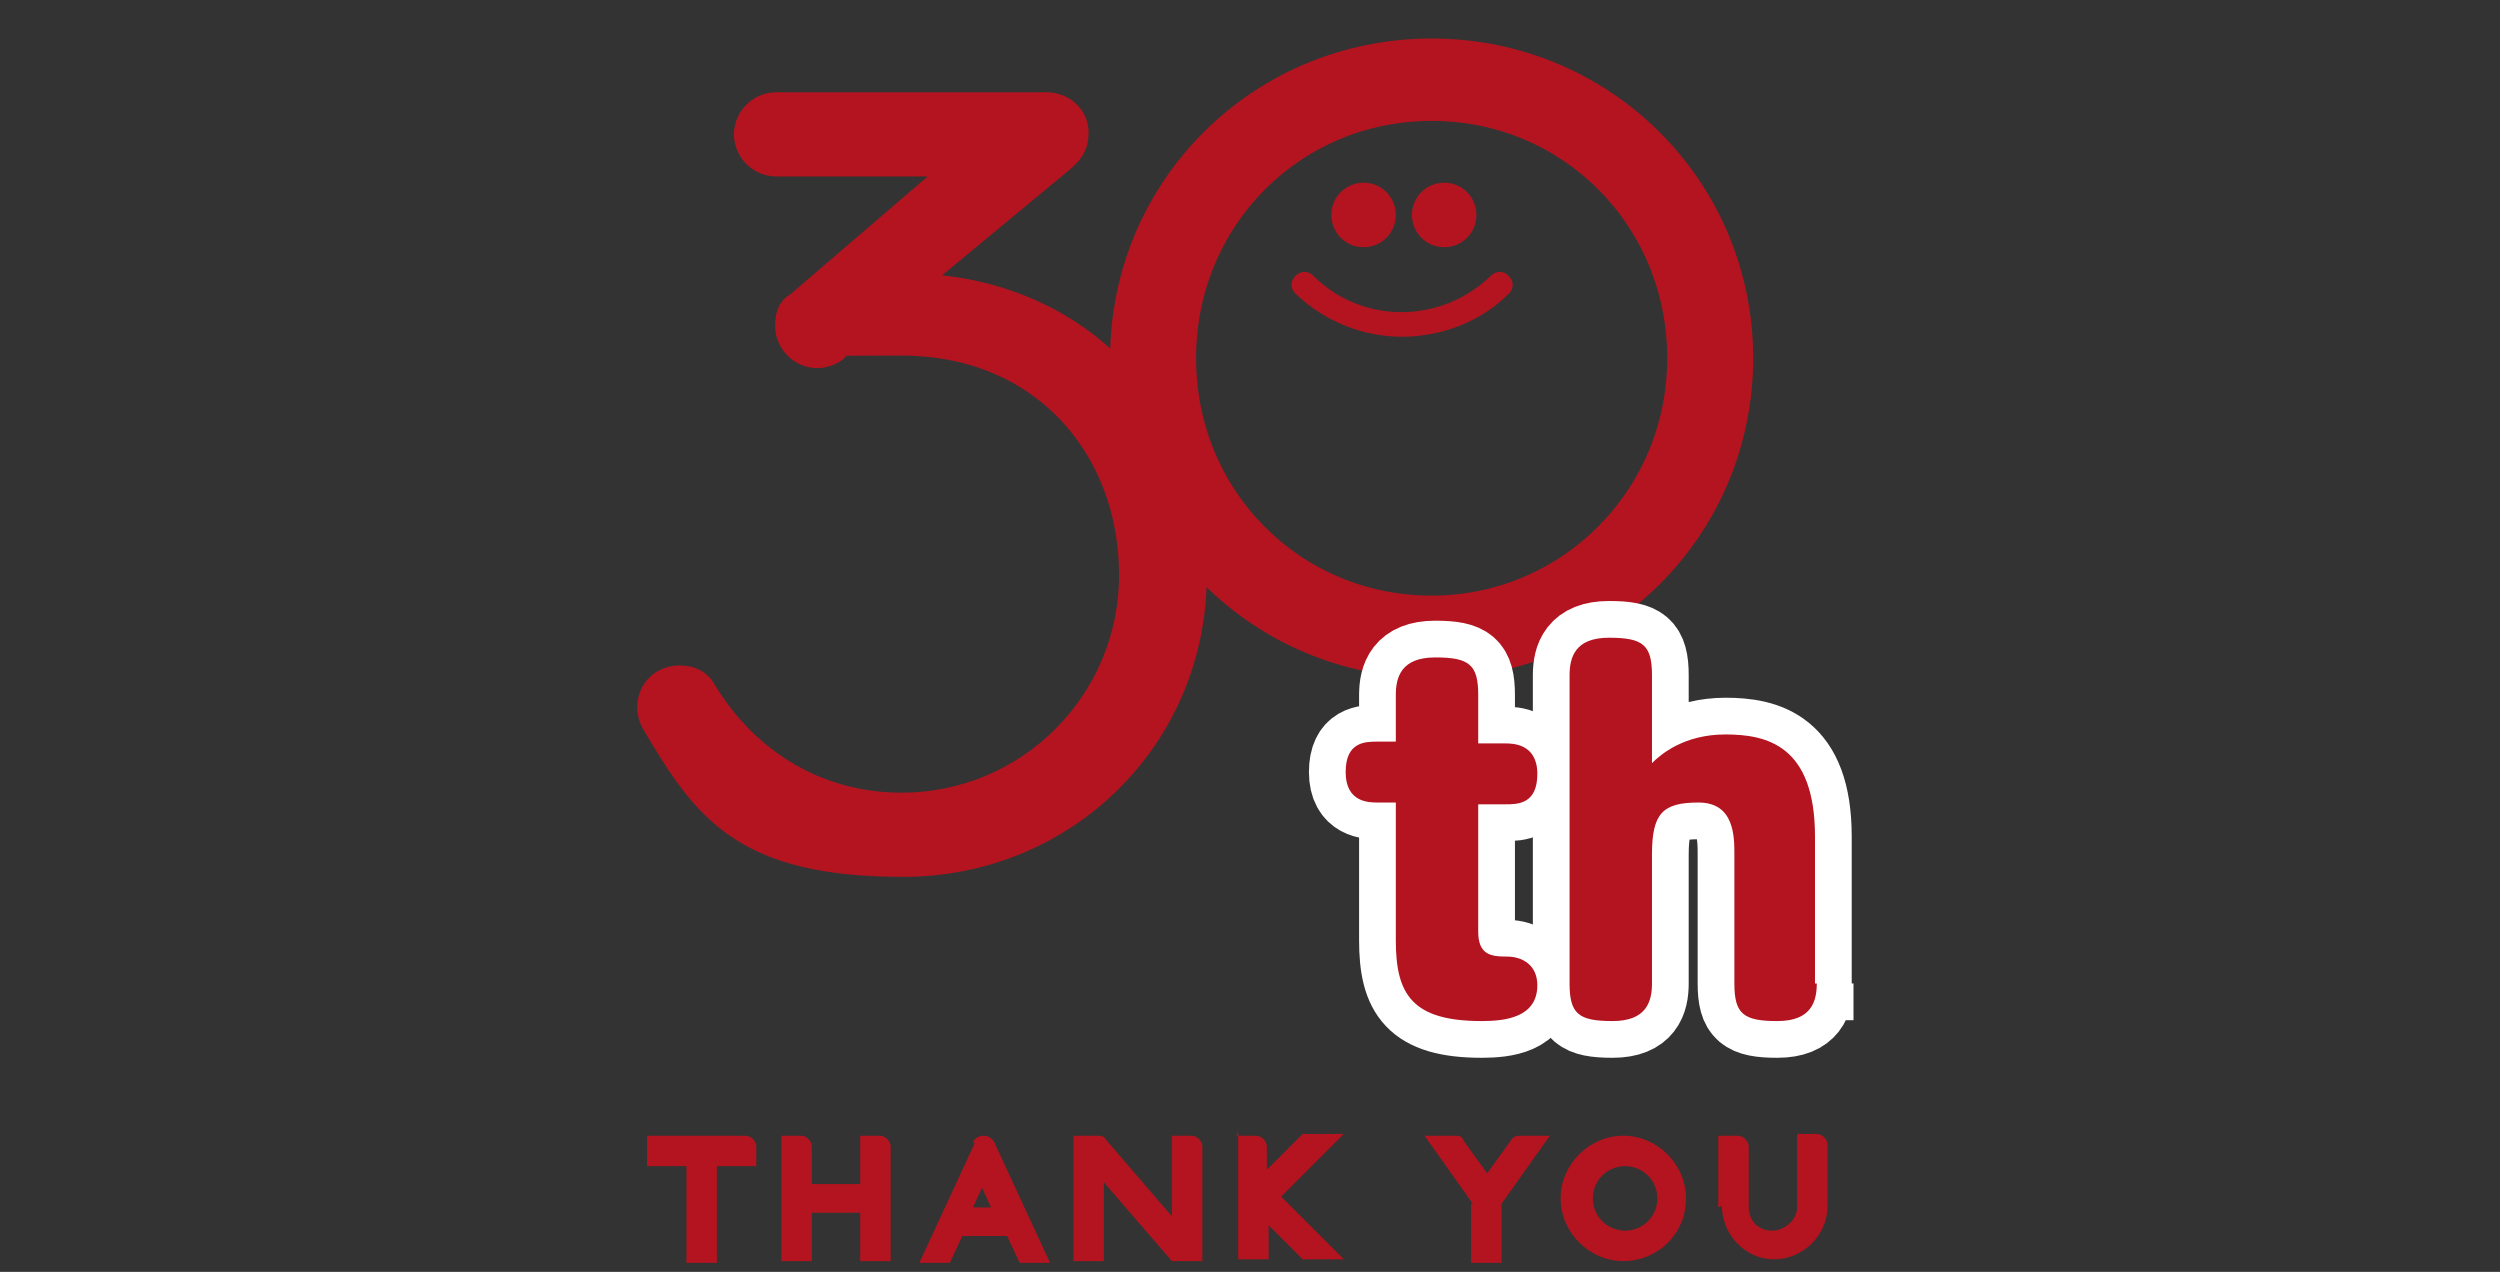 <?xml version="1.0" encoding="UTF-8"?>
<svg id="_レイヤー_1" xmlns="http://www.w3.org/2000/svg" version="1.1" viewBox="0 0 139.56 71">
  <rect x="0" y="0" width="139.56" height="71" fill="#333333" stroke="none"/>
  <!-- Generator: Adobe Illustrator 30.0.0, SVG Export Plug-In . SVG Version: 2.1.1 Build 123)  -->
  <defs>
    <style>
      .st0 {
        fill: #b3141f;
      }

      .st1 {
        stroke: #b3141f;
        stroke-linecap: round;
        stroke-linejoin: round;
        stroke-width: 2.1px;
      }

      .st1, .st2 {
        fill: none;
      }

      .st2 {
        stroke: #fff;
        stroke-width: 4.1px;
      }
    </style>
  </defs>
  <g>
    <path class="st0" d="M38.32,65.1h-2.2v-1.7h5.5c.3,0,.6.3.6.6v1.1h-2.2v5.4h-1.7s0-5.4,0-5.4Z"/>
    <path class="st0" d="M43.62,63.4h1.1c.3,0,.6.3.6.6v2.1h2.7v-2.7h1.1c.3,0,.6.3.6.6v6.4h-1.7v-2.7h-2.7v2.7h-1.7v-7.1.1Z"/>
    <path class="st0" d="M54.32,63.8h0c0-.2.3-.4.6-.4s.5.2.6.4l3.1,6.7h-1.7l-.7-1.5h-2.5l-.7,1.5h-1.7l3.1-6.7h-.1ZM55.32,67.4l-.5-1.1-.5,1.1h1Z"/>
    <path class="st0" d="M59.92,63.4h1.3c.2,0,.4,0,.5.2l3.7,4.3v-4.5h1.1c.3,0,.6.3.6.6v6.4h-1.7l-3.8-4.4v4.4h-1.7v-7.1.1Z"/>
    <path class="st0" d="M69.02,63.4h1.1c.3,0,.6.3.6.6v1.3l2-2h2.3l-3.5,3.5,3.5,3.5h-2.3l-1.9-1.9v1.9h-1.7v-7.1l-.1.2Z"/>
    <path class="st0" d="M82.22,67.2l-2.7-3.8h1.7c.2,0,.4,0,.5.3l1.3,1.8,1.3-1.8c.1-.2.3-.3.5-.3h1.7l-2.7,3.8v3.3h-1.7v-3.3h.1Z"/>
    <path class="st0" d="M94.12,66.9c0,2-1.6,3.5-3.5,3.5s-3.5-1.6-3.5-3.5,1.6-3.5,3.5-3.5,3.5,1.6,3.5,3.5ZM92.52,66.9c0-1-.8-1.8-1.8-1.8s-1.8.8-1.8,1.8.8,1.8,1.8,1.8,1.8-.8,1.8-1.8Z"/>
    <path class="st0" d="M95.92,67.4v-4h1.1c.3,0,.6.3.6.6v3.4c0,.7.5,1.3,1.3,1.3.7,0,1.4-.6,1.4-1.3v-4.1h1.1c.3,0,.6.3.6.6v3.4c0,1.7-1.4,3-3,3s-2.9-1.4-2.9-3l-.2.1Z"/>
  </g>
  <g>
    <g>
      <path class="st0" d="M37.92,38.2c.6,0,.9.2,1.1.6,2.5,4.1,6.6,6.5,11.3,6.5,7.3,0,13.2-5.9,13.2-13.2s-5.1-13.3-13.2-13.3-3.2.1-4,.5c-.2.1-.4.2-.7.2-.7,0-1.3-.6-1.3-1.3s.2-.8.4-.9l9.9-8.5h-11.3c-.7,0-1.3-.6-1.3-1.3s.6-1.3,1.3-1.3h15.1c.7,0,1.3.5,1.3,1.2s-.3.9-.6,1.2l-9.3,7.7h.6c9.5,0,15.9,6.9,15.9,15.8s-7.1,15.8-15.9,15.8-10.8-3-13.6-7.7c-.1-.2-.2-.4-.2-.7,0-.8.6-1.3,1.3-1.3Z"/>
      <path class="st1" d="M37.92,38.2c.6,0,.9.2,1.1.6,2.5,4.1,6.6,6.5,11.3,6.5,7.3,0,13.2-5.9,13.2-13.2s-5.1-13.3-13.2-13.3-3.2.1-4,.5c-.2.1-.4.2-.7.2-.7,0-1.3-.6-1.3-1.3s.2-.8.4-.9l9.9-8.5h-11.3c-.7,0-1.3-.6-1.3-1.3s.6-1.3,1.3-1.3h15.1c.7,0,1.3.5,1.3,1.2s-.3.9-.6,1.2l-9.3,7.7h.6c9.5,0,15.9,6.9,15.9,15.8s-7.1,15.8-15.9,15.8-10.8-3-13.6-7.7c-.1-.2-.2-.4-.2-.7,0-.8.6-1.3,1.3-1.3Z"/>
    </g>
    <g>
      <path class="st0" d="M78.32,18.8c-2.2,0-4.3-.8-6-2.4-.3-.3-.3-.7,0-1s.7-.3,1,0c2.7,2.7,7.1,2.7,9.9,0,.3-.3.7-.3,1,0s.3.7,0,1c-1.6,1.6-3.8,2.4-6,2.4h.1Z"/>
      <g>
        <path class="st0" d="M76.12,13.8c1,0,1.8-.8,1.8-1.8s-.8-1.8-1.8-1.8-1.8.8-1.8,1.8.8,1.8,1.8,1.8"/>
        <path class="st0" d="M80.62,13.8c1,0,1.8-.8,1.8-1.8s-.8-1.8-1.8-1.8-1.8.8-1.8,1.8.8,1.8,1.8,1.8"/>
      </g>
    </g>
    <g>
      <path class="st0" d="M79.92,3.2c9.4,0,16.9,7.5,16.9,16.8s-7.5,16.8-16.9,16.8-16.9-7.5-16.9-16.8,7.5-16.8,16.9-16.8ZM79.92,34.3c7.8,0,14.2-6.3,14.2-14.3s-6.3-14.3-14.2-14.3-14.2,6.3-14.2,14.3,6.3,14.3,14.2,14.3Z"/>
      <path class="st1" d="M79.92,3.2c9.4,0,16.9,7.5,16.9,16.8s-7.5,16.8-16.9,16.8-16.9-7.5-16.9-16.8,7.5-16.8,16.9-16.8ZM79.92,34.3c7.8,0,14.2-6.3,14.2-14.3s-6.3-14.3-14.2-14.3-14.2,6.3-14.2,14.3,6.3,14.3,14.2,14.3Z"/>
    </g>
  </g>
  <g>
    <g>
      <path class="st2" d="M77.92,38.8c0-1,.3-2.1,2.2-2.1s2.4.4,2.4,2.1v2.7h1.5c.4,0,1.8,0,1.8,1.7s-1.1,1.7-1.8,1.7h-1.5v7.1c0,1.3.7,1.4,1.6,1.4s1.7.5,1.7,1.6c0,1.8-1.8,2-3.1,2-3.9,0-4.8-1.5-4.8-4.5v-7.7h-1c-.5,0-1.8,0-1.8-1.7s1.1-1.7,1.8-1.7h1v-2.7.1Z"/>
      <path class="st2" d="M101.42,54.9c0,1-.3,2.1-2.2,2.1s-2.4-.4-2.4-2.1v-7.2c0-1,0-2.9-2-2.9s-2.6.6-2.6,2.9v7.2c0,1-.3,2.1-2.2,2.1s-2.4-.4-2.4-2.1v-17.2c0-1,.3-2.1,2.2-2.1s2.4.4,2.4,2.1v4.9c.5-.5,1.8-1.6,4.1-1.6s5,.6,5,5.7v8.2h.1Z"/>
    </g>
    <g>
      <path class="st0" d="M77.92,38.8c0-1,.3-2.1,2.2-2.1s2.4.4,2.4,2.1v2.7h1.5c.4,0,1.8,0,1.8,1.7s-1.1,1.7-1.8,1.7h-1.5v7.1c0,1.3.7,1.4,1.6,1.4s1.7.5,1.7,1.6c0,1.8-1.8,2-3.1,2-3.9,0-4.8-1.5-4.8-4.5v-7.7h-1c-.5,0-1.8,0-1.8-1.7s1.1-1.7,1.8-1.7h1v-2.7.1Z"/>
      <path class="st0" d="M101.42,54.9c0,1-.3,2.1-2.2,2.1s-2.4-.4-2.4-2.1v-7.2c0-1,0-2.9-2-2.9s-2.6.6-2.6,2.9v7.2c0,1-.3,2.1-2.2,2.1s-2.4-.4-2.4-2.1v-17.2c0-1,.3-2.1,2.2-2.1s2.4.4,2.4,2.1v4.9c.5-.5,1.8-1.6,4.1-1.6s5,.6,5,5.7v8.2h.1Z"/>
    </g>
  </g>
</svg>